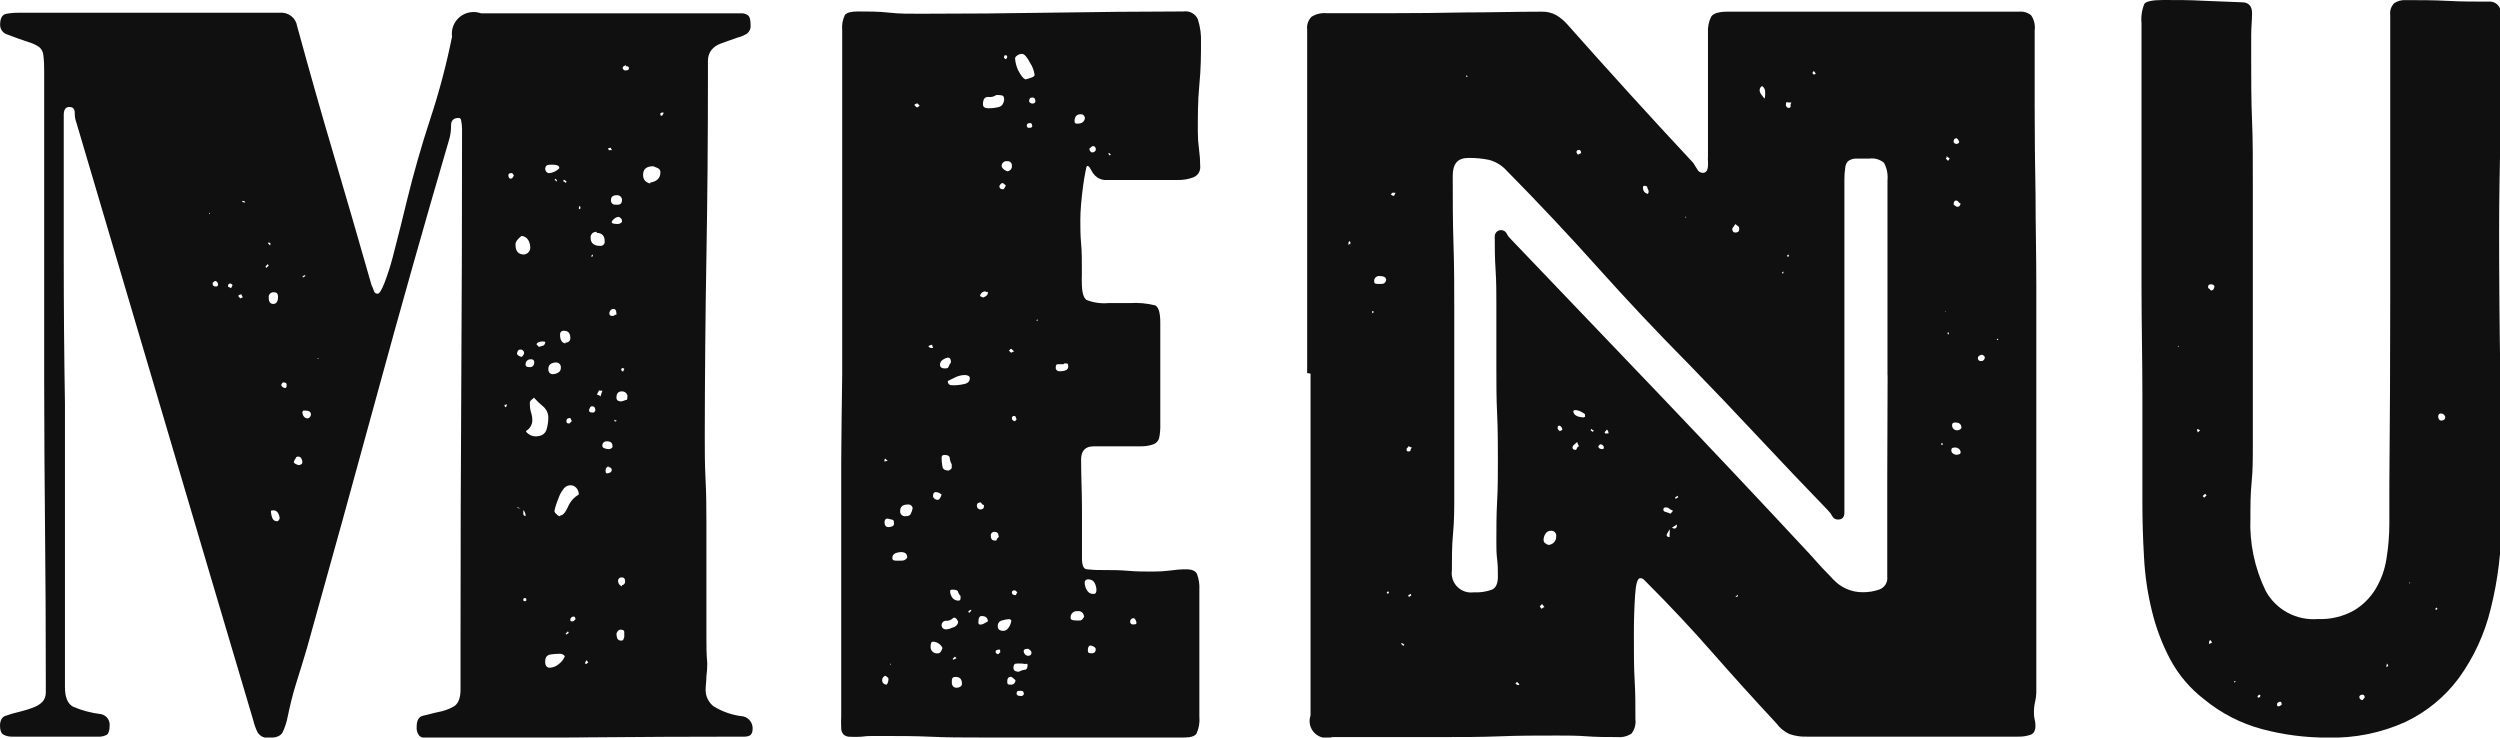 <svg viewBox="0 0 200 59" fill="none" xmlns="http://www.w3.org/2000/svg">
<g clip-path="url(#clip0_15_126)">
<path d="M67.375 30.028C67.375 25.378 67.375 20.763 67.375 16.182C67.375 11.601 67.375 7.012 67.375 2.414C67.335 1.995 67.41 1.574 67.592 1.194C67.74 1.012 68.088 0.917 68.628 0.917C69.498 0.917 70.299 0.917 71.134 1.012C71.97 1.108 72.805 1.099 73.641 1.099C77.192 1.099 80.703 1.07 84.172 1.012C87.642 0.955 91.15 0.923 94.695 0.917C94.926 0.884 95.162 0.927 95.367 1.04C95.571 1.152 95.732 1.328 95.826 1.54C96.021 2.143 96.107 2.777 96.079 3.41C96.079 4.318 96.079 5.443 95.949 6.775C95.818 8.108 95.826 9.372 95.826 10.575C95.828 11.032 95.86 11.489 95.922 11.942C95.985 12.398 96.017 12.857 96.018 13.318C96.032 13.5 95.987 13.682 95.89 13.838C95.793 13.993 95.649 14.114 95.479 14.183C95.071 14.338 94.635 14.412 94.199 14.399C93.23 14.399 92.29 14.399 91.379 14.399C90.457 14.399 89.517 14.399 88.559 14.399C88.293 14.419 88.027 14.353 87.802 14.209C87.656 14.108 87.53 13.982 87.428 13.837C87.349 13.717 87.276 13.592 87.21 13.465C87.149 13.344 87.071 13.274 86.993 13.274C86.914 13.274 86.896 13.43 86.835 13.742C86.775 14.053 86.705 14.443 86.644 14.901C86.583 15.36 86.531 15.836 86.488 16.329C86.444 16.822 86.427 17.246 86.427 17.575C86.427 18.198 86.427 18.83 86.488 19.479C86.549 20.128 86.548 20.751 86.548 21.374C86.548 21.625 86.548 21.859 86.548 22.066C86.537 22.251 86.537 22.436 86.548 22.62C86.548 23.373 86.679 23.832 86.923 23.996C87.476 24.213 88.072 24.299 88.664 24.247H90.378C91.062 24.202 91.749 24.263 92.415 24.429C92.684 24.558 92.823 25.017 92.823 25.805C92.823 26.298 92.823 26.843 92.823 27.423C92.823 28.003 92.823 28.565 92.823 29.102C92.823 29.967 92.823 30.746 92.823 31.534C92.823 32.321 92.823 33.134 92.823 33.965C92.835 34.331 92.803 34.697 92.728 35.056C92.696 35.169 92.636 35.273 92.554 35.359C92.472 35.445 92.371 35.51 92.258 35.549C91.914 35.667 91.551 35.72 91.187 35.705H89.377C89.034 35.705 88.721 35.705 88.437 35.705C88.141 35.705 87.828 35.705 87.498 35.705C86.827 35.705 86.488 36.059 86.488 36.769C86.488 38.093 86.558 39.417 86.558 40.723V44.678C86.558 45.215 86.688 45.544 86.958 45.544C87.385 45.593 87.815 45.614 88.246 45.604C88.916 45.604 89.586 45.604 90.247 45.664C90.909 45.725 91.588 45.725 92.258 45.725C92.718 45.727 93.177 45.698 93.633 45.639C94.048 45.576 94.467 45.544 94.886 45.544C95.348 45.544 95.644 45.665 95.757 45.916C95.907 46.313 95.973 46.737 95.949 47.162V57.321C95.994 57.789 95.915 58.26 95.722 58.688C95.582 58.896 95.252 59 94.756 59C91.994 59 89.246 59 86.513 59H78.332C77.044 59 75.721 59 74.486 58.939C73.25 58.879 71.926 58.879 70.629 58.879H69.759C69.468 58.877 69.177 58.898 68.888 58.939C68.576 58.957 68.262 58.957 67.949 58.939C67.776 58.936 67.609 58.872 67.479 58.758C67.36 58.617 67.295 58.439 67.297 58.256C67.28 57.936 67.28 57.615 67.297 57.295V36.95C67.314 34.649 67.34 32.355 67.375 30.028ZM71.074 54.258L71.013 54.197C70.926 54.111 70.865 54.067 70.821 54.067C70.778 54.067 70.577 54.171 70.577 54.379C70.569 54.43 70.572 54.483 70.588 54.532C70.603 54.582 70.63 54.627 70.667 54.664C70.703 54.701 70.748 54.729 70.798 54.746C70.847 54.762 70.9 54.767 70.951 54.76C71.047 54.614 71.09 54.44 71.074 54.267V54.258ZM71.013 36.873L70.821 36.691C70.821 36.691 70.76 36.691 70.76 36.812V36.933C70.837 36.89 70.925 36.872 71.013 36.881V36.873ZM71.013 41.485C70.847 41.485 70.76 41.589 70.76 41.797C70.76 42.004 70.865 42.169 71.074 42.169C71.283 42.169 71.517 42.091 71.517 41.918C71.517 41.745 71.517 41.598 71.387 41.58L71.013 41.485ZM71.204 53.202L71.265 53.133L71.204 53.072V53.202ZM72.579 44.6C72.579 44.306 72.414 44.167 72.074 44.167C71.925 44.171 71.778 44.2 71.639 44.254C71.558 44.286 71.491 44.342 71.445 44.416C71.4 44.489 71.379 44.575 71.387 44.661C71.387 44.791 71.482 44.851 71.674 44.851H72.074C72.173 44.864 72.274 44.848 72.363 44.805C72.453 44.762 72.528 44.694 72.579 44.609V44.6ZM73.014 40.671C73.011 40.626 72.998 40.582 72.978 40.542C72.957 40.502 72.928 40.466 72.894 40.437C72.859 40.408 72.818 40.386 72.775 40.373C72.731 40.359 72.686 40.355 72.64 40.36C72.222 40.36 72.014 40.533 72.014 40.862C72.005 40.922 72.01 40.983 72.029 41.04C72.048 41.097 72.081 41.149 72.124 41.192C72.168 41.234 72.22 41.265 72.278 41.283C72.336 41.301 72.398 41.305 72.457 41.295C72.666 41.295 72.797 41.234 72.858 41.113C72.935 40.966 72.987 40.809 73.014 40.646V40.671ZM73.58 8.463L73.398 8.273C73.349 8.275 73.301 8.289 73.257 8.311C73.214 8.333 73.176 8.365 73.145 8.403L73.328 8.584C73.415 8.584 73.467 8.584 73.484 8.524C73.495 8.508 73.509 8.495 73.526 8.486C73.543 8.477 73.561 8.472 73.58 8.472V8.463ZM74.52 27.838C74.607 27.838 74.65 27.838 74.65 27.778C74.613 27.747 74.588 27.704 74.581 27.657V27.587H74.52C74.422 27.596 74.332 27.643 74.268 27.717C74.333 27.79 74.423 27.836 74.52 27.847V27.838ZM75.391 51.826C75.323 51.684 75.217 51.563 75.085 51.476C74.953 51.389 74.8 51.34 74.642 51.333C74.511 51.333 74.451 51.454 74.451 51.705C74.441 51.781 74.448 51.858 74.473 51.931C74.498 52.004 74.54 52.07 74.594 52.125C74.649 52.179 74.715 52.22 74.788 52.245C74.861 52.27 74.939 52.277 75.016 52.267C75.19 52.276 75.312 52.129 75.399 51.835L75.391 51.826ZM74.886 39.365C74.721 39.365 74.642 39.469 74.642 39.676C74.642 39.72 74.653 39.763 74.674 39.801C74.696 39.839 74.726 39.87 74.763 39.893C74.833 39.954 74.923 39.988 75.016 39.988C75.138 39.988 75.243 39.841 75.329 39.556L75.112 39.425C75.044 39.392 74.97 39.374 74.894 39.373L74.886 39.365ZM76.078 28.981C76.078 28.73 76 28.608 75.826 28.608C75.691 28.63 75.562 28.684 75.451 28.764C75.377 28.802 75.314 28.859 75.27 28.929C75.226 28.999 75.201 29.079 75.199 29.162C75.199 29.379 75.33 29.474 75.582 29.474C75.834 29.474 75.852 29.422 75.896 29.318C75.945 29.196 76.009 29.079 76.087 28.972L76.078 28.981ZM76.139 37.141C76.053 36.998 76 36.839 75.982 36.674C75.982 36.483 75.826 36.397 75.582 36.397C75.338 36.397 75.329 36.518 75.329 36.639C75.329 36.86 75.35 37.08 75.391 37.297C75.391 37.522 75.6 37.643 75.896 37.643C76.061 37.556 76.139 37.487 76.139 37.418V37.141ZM76.644 49.723C76.556 49.516 76.453 49.412 76.331 49.412C76.307 49.413 76.283 49.421 76.262 49.433C76.241 49.445 76.222 49.461 76.208 49.481C76.071 49.605 75.889 49.671 75.704 49.663C75.612 49.655 75.523 49.684 75.453 49.742C75.383 49.801 75.338 49.884 75.329 49.974C75.322 50.025 75.327 50.076 75.343 50.125C75.359 50.173 75.387 50.217 75.423 50.253C75.459 50.289 75.504 50.317 75.552 50.333C75.601 50.349 75.653 50.353 75.704 50.346C75.856 50.341 76.006 50.3 76.139 50.225C76.452 50.164 76.653 49.965 76.653 49.715L76.644 49.723ZM75.391 39.512L75.451 39.382C75.419 39.415 75.401 39.458 75.399 39.504L75.391 39.512ZM75.826 30.478C75.82 30.519 75.822 30.561 75.834 30.602C75.845 30.642 75.865 30.679 75.892 30.711C75.919 30.743 75.954 30.769 75.992 30.787C76.03 30.805 76.071 30.814 76.113 30.815C76.249 30.824 76.386 30.824 76.522 30.815C76.733 30.801 76.943 30.769 77.148 30.72C77.436 30.659 77.584 30.504 77.584 30.253C77.584 30.213 77.573 30.173 77.551 30.14C77.53 30.106 77.499 30.079 77.462 30.062C77.382 30.027 77.297 30.007 77.21 30.002C76.96 30.002 76.714 30.055 76.487 30.157L75.826 30.478ZM76.836 47.672C76.75 47.583 76.684 47.477 76.644 47.361C76.644 47.231 76.452 47.17 76.208 47.17C75.965 47.17 76.017 47.257 76.017 47.421C76.104 47.794 76.287 48.001 76.583 48.044C76.879 48.087 76.844 47.914 76.844 47.664L76.836 47.672ZM76.139 54.647C76.182 54.898 76.313 55.019 76.522 55.019C76.731 55.019 76.957 54.915 76.957 54.708C76.957 54.336 76.792 54.154 76.452 54.154C76.113 54.154 76.148 54.353 76.148 54.638L76.139 54.647ZM76.391 52.527L76.208 52.718L76.27 52.778L76.522 52.657L76.391 52.527ZM77.645 48.789C77.645 48.789 77.54 48.832 77.462 48.919L77.523 49.04L77.706 48.858C77.706 48.858 77.697 48.78 77.653 48.78L77.645 48.789ZM78.463 40.196C78.254 40.196 78.15 40.273 78.15 40.447C78.144 40.521 78.168 40.594 78.214 40.652C78.261 40.709 78.328 40.747 78.402 40.758C78.611 40.758 78.715 40.672 78.715 40.507C78.715 40.343 78.716 40.421 78.62 40.377C78.555 40.328 78.504 40.262 78.472 40.187L78.463 40.196ZM79.029 49.715C79.029 49.429 78.854 49.282 78.524 49.282C78.358 49.282 78.271 49.446 78.271 49.784C78.271 49.905 78.315 49.965 78.402 49.965C78.522 49.969 78.641 49.936 78.741 49.87L79.029 49.715ZM78.837 23.304C78.732 23.305 78.631 23.343 78.551 23.411C78.471 23.479 78.419 23.573 78.402 23.676C78.416 23.695 78.434 23.71 78.456 23.721C78.477 23.731 78.5 23.737 78.524 23.736C78.555 23.772 78.598 23.793 78.645 23.797C78.898 23.719 79.029 23.59 79.029 23.425C79.029 23.261 79.028 23.364 78.959 23.364C78.889 23.364 78.846 23.338 78.846 23.338L78.837 23.304ZM79.708 7.598C79.614 7.666 79.506 7.715 79.392 7.742C79.279 7.769 79.162 7.773 79.046 7.754C78.777 7.754 78.637 7.935 78.637 8.351C78.637 8.558 78.784 8.662 79.08 8.662C79.353 8.663 79.626 8.631 79.89 8.567C80.146 8.504 80.293 8.305 80.334 7.97C80.334 7.762 80.273 7.65 80.143 7.632C80.005 7.607 79.865 7.596 79.725 7.598H79.708ZM79.89 42.93C79.89 42.679 79.786 42.55 79.577 42.55C79.534 42.544 79.491 42.548 79.45 42.561C79.409 42.575 79.373 42.598 79.343 42.628C79.313 42.658 79.29 42.695 79.276 42.735C79.262 42.776 79.258 42.819 79.264 42.861C79.264 43.112 79.368 43.242 79.577 43.242C79.786 43.242 79.716 43.242 79.733 43.147C79.785 43.062 79.853 42.988 79.934 42.93H79.89ZM80.02 52.207C80.02 52.042 80.021 51.965 79.96 51.965C79.751 51.965 79.647 52.025 79.647 52.146C79.647 52.233 79.707 52.293 79.829 52.336C79.849 52.337 79.869 52.331 79.886 52.32C79.903 52.31 79.917 52.294 79.925 52.276C79.933 52.253 79.949 52.234 79.969 52.221C79.99 52.208 80.014 52.203 80.038 52.207H80.02ZM80.891 49.654C80.891 49.576 80.821 49.533 80.7 49.533C80.528 49.545 80.359 49.577 80.195 49.628C80.085 49.645 79.985 49.703 79.916 49.789C79.847 49.876 79.813 49.985 79.821 50.095C79.821 50.338 79.969 50.468 80.264 50.468C80.56 50.468 80.804 50.165 80.917 49.654H80.891ZM80.447 14.823C80.325 14.702 80.238 14.642 80.195 14.642C80.151 14.642 79.951 14.746 79.951 14.953C79.963 15.007 79.995 15.055 80.039 15.088C80.084 15.122 80.139 15.138 80.195 15.135C80.226 15.146 80.26 15.146 80.291 15.135C80.367 15.04 80.428 14.936 80.474 14.823H80.447ZM80.578 13.707C80.632 13.703 80.684 13.688 80.732 13.663C80.78 13.639 80.823 13.605 80.858 13.564C80.892 13.523 80.919 13.475 80.935 13.424C80.951 13.373 80.957 13.319 80.952 13.266C80.957 13.215 80.952 13.165 80.935 13.117C80.918 13.07 80.89 13.026 80.854 12.991C80.818 12.955 80.776 12.928 80.728 12.911C80.68 12.894 80.629 12.888 80.578 12.894C80.518 12.885 80.456 12.89 80.398 12.909C80.34 12.928 80.288 12.961 80.245 13.004C80.202 13.046 80.169 13.099 80.15 13.156C80.13 13.214 80.126 13.275 80.134 13.335C80.204 13.499 80.351 13.621 80.603 13.707H80.578ZM80.386 4.733C80.412 4.736 80.438 4.733 80.463 4.724C80.487 4.716 80.51 4.702 80.528 4.683C80.546 4.665 80.56 4.643 80.569 4.619C80.577 4.595 80.581 4.568 80.578 4.543C80.57 4.495 80.546 4.453 80.508 4.422C80.386 4.422 80.326 4.422 80.326 4.543C80.314 4.574 80.314 4.608 80.326 4.638C80.348 4.644 80.367 4.657 80.383 4.673C80.398 4.69 80.408 4.711 80.412 4.733H80.386ZM81.204 54.387C81.03 54.223 80.926 54.145 80.891 54.145C80.682 54.145 80.578 54.266 80.578 54.517C80.578 54.768 80.656 54.768 80.821 54.768C80.875 54.78 80.931 54.779 80.984 54.764C81.038 54.75 81.087 54.723 81.127 54.685C81.167 54.648 81.198 54.601 81.216 54.549C81.234 54.497 81.239 54.442 81.231 54.387H81.204ZM81.135 28.098C81.075 28.068 81.022 28.027 80.978 27.977C80.973 27.958 80.962 27.941 80.946 27.928C80.93 27.916 80.911 27.909 80.891 27.907C80.87 27.908 80.849 27.915 80.832 27.927C80.815 27.94 80.803 27.957 80.796 27.977C80.786 27.994 80.772 28.008 80.755 28.019C80.738 28.029 80.719 28.036 80.7 28.038L80.891 28.219L81.135 28.098ZM81.326 33.515C81.307 33.501 81.292 33.483 81.281 33.462C81.27 33.441 81.265 33.418 81.266 33.394C81.266 33.351 81.265 33.307 81.135 33.273C81.11 33.27 81.085 33.273 81.062 33.281C81.038 33.289 81.017 33.303 81 33.32C80.982 33.338 80.969 33.358 80.96 33.382C80.952 33.405 80.949 33.43 80.952 33.455C80.952 33.584 81.03 33.662 81.204 33.706C81.231 33.662 81.265 33.601 81.352 33.515H81.326ZM81.387 47.361C81.368 47.359 81.349 47.353 81.332 47.342C81.315 47.332 81.301 47.317 81.291 47.3C81.291 47.257 81.222 47.231 81.135 47.231C81.109 47.228 81.083 47.231 81.059 47.239C81.035 47.248 81.013 47.262 80.995 47.281C80.978 47.299 80.965 47.321 80.957 47.346C80.95 47.37 80.948 47.396 80.952 47.421C80.952 47.543 81.057 47.612 81.266 47.612L81.387 47.361ZM81.761 53.089C81.605 53.076 81.448 53.076 81.291 53.089C81.152 53.089 81.074 53.219 81.074 53.427C81.074 53.635 81.222 53.738 81.518 53.738C81.651 53.657 81.799 53.604 81.953 53.583C82.119 53.583 82.206 53.453 82.206 53.245C82.206 53.038 82.153 53.116 82.049 53.116C81.96 53.123 81.871 53.111 81.787 53.081L81.761 53.089ZM82.014 6.36C82.179 6.317 82.353 6.265 82.519 6.205C82.684 6.144 82.771 6.075 82.771 5.988C82.716 5.633 82.586 5.293 82.388 4.993C82.145 4.534 81.935 4.309 81.761 4.309C81.627 4.311 81.497 4.353 81.387 4.43C81.265 4.517 81.204 4.595 81.204 4.681C81.231 5.005 81.314 5.321 81.448 5.616C81.675 6.031 81.831 6.274 82.04 6.352L82.014 6.36ZM81.892 55.461C81.897 55.435 81.895 55.408 81.887 55.383C81.879 55.357 81.865 55.334 81.846 55.316C81.827 55.297 81.804 55.283 81.779 55.275C81.754 55.267 81.727 55.266 81.701 55.27C81.629 55.262 81.556 55.262 81.483 55.27C81.379 55.27 81.326 55.365 81.326 55.486C81.326 55.608 81.431 55.677 81.64 55.677C81.673 55.685 81.709 55.685 81.743 55.677C81.776 55.67 81.807 55.654 81.834 55.633C81.861 55.611 81.884 55.583 81.898 55.552C81.912 55.521 81.919 55.486 81.918 55.452L81.892 55.461ZM82.206 51.904C81.997 51.904 81.892 51.973 81.892 52.094C81.897 52.181 81.93 52.265 81.986 52.332C82.043 52.399 82.12 52.446 82.206 52.467C82.415 52.467 82.519 52.389 82.519 52.216C82.516 52.172 82.503 52.129 82.48 52.091C82.457 52.053 82.426 52.022 82.388 51.999C82.346 51.952 82.292 51.916 82.231 51.895L82.206 51.904ZM82.388 9.848C82.223 9.848 82.144 9.917 82.144 10.038C82.14 10.063 82.142 10.089 82.15 10.114C82.157 10.138 82.17 10.16 82.188 10.179C82.206 10.197 82.227 10.211 82.252 10.22C82.276 10.229 82.302 10.232 82.327 10.228C82.493 10.228 82.58 10.185 82.58 10.099C82.58 10.012 82.544 9.839 82.414 9.839L82.388 9.848ZM82.519 8.29C82.727 8.29 82.832 8.229 82.832 8.108C82.832 7.9 82.745 7.797 82.58 7.797C82.414 7.797 82.327 7.9 82.327 8.108C82.353 8.177 82.414 8.247 82.545 8.281L82.519 8.29ZM83.015 25.675V25.554L82.893 25.614L83.015 25.675ZM85.025 29.137H84.616C84.512 29.137 84.46 29.223 84.46 29.388C84.454 29.43 84.458 29.473 84.472 29.513C84.485 29.553 84.508 29.59 84.539 29.62C84.569 29.651 84.606 29.673 84.647 29.687C84.687 29.7 84.73 29.705 84.773 29.699C85.234 29.699 85.46 29.578 85.46 29.327C85.46 29.076 85.399 29.076 85.278 29.076C85.156 29.076 85.138 29.076 85.121 29.076C85.108 29.109 85.083 29.137 85.051 29.154L85.025 29.137ZM86.714 49.265C86.707 49.208 86.688 49.153 86.659 49.103C86.63 49.053 86.591 49.01 86.545 48.975C86.499 48.941 86.445 48.915 86.389 48.901C86.333 48.887 86.275 48.884 86.218 48.892C86.141 48.88 86.062 48.887 85.988 48.911C85.914 48.935 85.847 48.977 85.792 49.031C85.737 49.086 85.695 49.153 85.671 49.227C85.647 49.3 85.641 49.379 85.652 49.455C85.652 49.576 85.8 49.637 86.088 49.637C86.203 49.646 86.319 49.646 86.435 49.637C86.566 49.602 86.662 49.49 86.74 49.299L86.714 49.265ZM86.775 9.389C86.766 9.315 86.728 9.247 86.67 9.2C86.611 9.153 86.536 9.131 86.462 9.138C86.131 9.138 85.965 9.329 85.965 9.701C85.961 9.726 85.963 9.751 85.97 9.776C85.978 9.8 85.991 9.822 86.008 9.841C86.026 9.859 86.048 9.874 86.072 9.882C86.096 9.891 86.122 9.894 86.148 9.891C86.557 9.908 86.766 9.735 86.801 9.406L86.775 9.389ZM87.088 46.34C86.879 46.34 86.775 46.461 86.775 46.582C86.773 46.815 86.839 47.044 86.966 47.24C87.018 47.327 87.092 47.398 87.18 47.447C87.269 47.495 87.37 47.52 87.471 47.517C87.637 47.517 87.715 47.421 87.715 47.205C87.715 46.999 87.66 46.796 87.558 46.617C87.515 46.537 87.451 46.471 87.373 46.425C87.294 46.379 87.205 46.356 87.114 46.357L87.088 46.34ZM87.28 51.636C87.115 51.636 87.028 51.757 87.028 52.008C87.028 52.259 87.132 52.259 87.34 52.259C87.383 52.264 87.426 52.261 87.467 52.247C87.508 52.233 87.545 52.21 87.575 52.18C87.605 52.15 87.628 52.113 87.642 52.073C87.656 52.032 87.66 51.989 87.654 51.947C87.68 51.835 87.558 51.731 87.305 51.653L87.28 51.636ZM87.654 11.942C87.66 11.908 87.658 11.872 87.647 11.839C87.637 11.806 87.618 11.775 87.594 11.751C87.569 11.726 87.539 11.708 87.505 11.698C87.472 11.687 87.436 11.685 87.401 11.691C87.401 11.691 87.279 11.76 87.158 11.881C87.149 11.946 87.163 12.012 87.196 12.068C87.229 12.125 87.279 12.168 87.34 12.193C87.416 12.203 87.493 12.185 87.556 12.142C87.619 12.098 87.664 12.033 87.68 11.959L87.654 11.942ZM88.785 12.444L88.847 12.383C88.847 12.296 88.785 12.253 88.654 12.253L88.724 12.383L88.785 12.444ZM90.665 49.948C90.831 49.948 90.918 49.948 90.918 49.827C90.913 49.755 90.893 49.685 90.86 49.622C90.827 49.558 90.782 49.501 90.727 49.455C90.684 49.449 90.641 49.453 90.6 49.467C90.559 49.481 90.522 49.504 90.492 49.534C90.462 49.564 90.439 49.601 90.425 49.641C90.411 49.681 90.407 49.724 90.413 49.767C90.439 49.905 90.526 49.965 90.692 49.965L90.665 49.948Z" fill="#111011"/>
<path d="M5.196 32.269V54.95C5.196 55.815 5.422 56.309 5.857 56.542C6.568 56.844 7.319 57.042 8.086 57.13C8.284 57.173 8.461 57.282 8.587 57.44C8.712 57.598 8.778 57.795 8.774 57.996C8.774 58.411 8.695 58.671 8.556 58.775C8.336 58.896 8.084 58.95 7.833 58.931H0.94C0.71 58.935 0.483 58.882 0.279 58.775C0.096 58.671 0 58.429 0 58.057C0 57.685 0.131 57.382 0.409 57.278C0.787 57.142 1.174 57.029 1.567 56.94C1.973 56.844 2.372 56.717 2.759 56.56C3.006 56.464 3.229 56.317 3.412 56.127C3.571 55.934 3.66 55.693 3.664 55.443C3.664 55.149 3.664 54.76 3.664 54.258C3.664 50.271 3.644 46.305 3.603 42.359C3.563 38.413 3.539 34.447 3.534 30.46C3.534 28.73 3.534 26.999 3.534 25.32C3.534 23.641 3.534 21.919 3.534 20.18C3.534 18.596 3.534 16.995 3.534 15.377C3.534 13.759 3.534 12.141 3.534 10.523C3.534 9.726 3.534 8.939 3.534 8.152C3.534 7.364 3.534 6.551 3.534 5.72C3.542 5.272 3.519 4.823 3.464 4.378C3.438 4.134 3.316 3.91 3.125 3.756C2.857 3.579 2.563 3.445 2.254 3.358C1.854 3.231 1.274 3.023 0.514 2.734C0.363 2.675 0.233 2.57 0.143 2.436C0.053 2.301 0.006 2.143 0.009 1.981C0.009 1.488 0.157 1.202 0.452 1.116C0.782 1.05 1.118 1.018 1.454 1.021C3.838 1.021 6.171 1.021 8.468 1.021C10.766 1.021 13.09 1.021 15.431 1.021C16.606 1.021 17.773 1.021 18.913 1.021C20.053 1.021 21.245 1.021 22.394 1.021C22.717 0.991 23.039 1.084 23.294 1.282C23.55 1.48 23.72 1.767 23.769 2.085C24.735 5.616 25.711 9.077 26.721 12.47C27.73 15.862 28.722 19.323 29.723 22.811C29.8 22.96 29.865 23.117 29.915 23.278C29.931 23.346 29.972 23.405 30.029 23.445C30.087 23.485 30.158 23.503 30.227 23.494C30.349 23.494 30.532 23.209 30.759 22.629C31.016 21.955 31.237 21.267 31.42 20.569C31.629 19.782 31.838 18.96 32.047 18.112L32.543 16.087C33.094 13.837 33.721 11.645 34.423 9.51C35.134 7.354 35.716 5.158 36.163 2.933C36.122 2.638 36.157 2.337 36.267 2.059C36.377 1.781 36.557 1.536 36.79 1.348C37.023 1.16 37.301 1.035 37.597 0.985C37.892 0.936 38.197 0.963 38.479 1.064C41.995 1.064 45.477 1.064 48.923 1.064C52.405 1.064 55.825 1.064 59.298 1.064C59.487 1.057 59.674 1.112 59.829 1.22C59.977 1.324 60.047 1.583 60.047 1.999C60.062 2.127 60.044 2.257 59.996 2.376C59.947 2.496 59.869 2.601 59.768 2.682C59.546 2.825 59.302 2.93 59.045 2.994C58.419 3.21 57.949 3.375 57.635 3.496C57.354 3.596 57.104 3.769 56.913 3.998C56.728 4.248 56.63 4.552 56.635 4.863C56.635 5.218 56.635 5.728 56.635 6.325C56.635 11.143 56.594 15.908 56.512 20.621C56.431 25.334 56.388 30.082 56.382 34.865C56.382 36.024 56.382 37.175 56.443 38.326C56.504 39.477 56.512 40.628 56.512 41.788C56.512 42.947 56.512 44.098 56.512 45.249C56.512 46.4 56.512 47.569 56.512 48.771V50.926C56.512 51.653 56.513 52.362 56.582 53.072C56.58 53.425 56.556 53.778 56.512 54.128C56.512 54.509 56.451 54.838 56.451 55.132C56.44 55.393 56.491 55.653 56.6 55.89C56.709 56.128 56.873 56.336 57.078 56.499C57.801 56.946 58.617 57.224 59.464 57.312C59.685 57.366 59.88 57.495 60.017 57.676C60.153 57.858 60.222 58.081 60.212 58.308C60.212 58.602 60.098 58.775 59.994 58.835C59.848 58.907 59.686 58.939 59.524 58.931C55.306 58.931 51.075 58.951 46.834 58.991C42.592 59.032 38.343 59.052 34.084 59.052C33.89 59.057 33.702 58.992 33.552 58.87C33.466 58.766 33.403 58.645 33.365 58.516C33.328 58.386 33.318 58.251 33.335 58.117C33.335 57.624 33.509 57.321 33.866 57.252C34.223 57.182 34.614 57.053 35.049 56.966C35.48 56.891 35.895 56.745 36.277 56.533C36.651 56.326 36.843 55.867 36.843 55.166C36.843 54.465 36.843 53.73 36.843 52.985C36.843 52.241 36.843 51.506 36.843 50.805C36.843 43.998 36.862 37.236 36.903 30.521C36.944 23.806 36.964 17.067 36.964 10.306C36.962 10.106 36.941 9.906 36.903 9.709C36.903 9.527 36.799 9.432 36.712 9.432C36.294 9.432 36.085 9.631 36.085 10.021C36.09 10.368 36.049 10.714 35.964 11.05C33.956 17.904 32.032 24.706 30.193 31.455C28.353 38.205 26.474 45.007 24.553 51.861C24.266 52.821 23.979 53.765 23.683 54.699C23.387 55.634 23.169 56.594 22.96 57.589C22.878 57.922 22.765 58.247 22.621 58.559C22.476 58.87 22.11 59.026 21.524 59.026C21.346 59.049 21.165 59.02 21.003 58.944C20.841 58.867 20.704 58.745 20.61 58.593C20.461 58.296 20.348 57.982 20.271 57.659C17.886 49.634 15.524 41.658 13.186 33.731C10.847 25.805 8.489 17.829 6.11 9.804C6.015 9.556 5.972 9.291 5.98 9.025C5.98 8.714 5.832 8.558 5.545 8.558C5.257 8.558 5.1 8.766 5.1 9.181C5.1 13.087 5.1 16.949 5.1 20.768C5.1 24.587 5.132 28.421 5.196 32.269ZM16.798 17.073L16.728 17.004V17.134L16.798 17.073ZM17.172 22.49C17.085 22.577 17.033 22.612 17.016 22.612C16.998 22.612 17.016 22.655 17.016 22.741C17.016 22.828 17.103 22.923 17.268 22.923C17.293 22.926 17.318 22.923 17.341 22.915C17.365 22.907 17.386 22.893 17.403 22.876C17.421 22.858 17.434 22.837 17.442 22.814C17.451 22.791 17.454 22.766 17.451 22.741C17.416 22.577 17.337 22.473 17.172 22.473V22.49ZM18.608 22.802C18.564 22.741 18.499 22.698 18.426 22.681C18.295 22.681 18.235 22.759 18.235 22.923L18.487 23.053L18.608 22.802ZM19.427 23.797L19.305 23.546C19.256 23.549 19.208 23.562 19.164 23.584C19.121 23.607 19.083 23.638 19.052 23.676C19.174 23.797 19.218 23.858 19.174 23.858C19.206 23.868 19.239 23.868 19.27 23.858C19.27 23.858 19.34 23.797 19.427 23.797ZM19.618 16.199C19.618 16.113 19.531 16.07 19.366 16.07C19.366 16.156 19.444 16.199 19.618 16.199ZM21.498 21.244C21.461 21.214 21.436 21.171 21.429 21.123L21.246 21.305C21.247 21.329 21.252 21.354 21.263 21.376C21.273 21.398 21.288 21.418 21.306 21.434L21.498 21.244ZM21.681 19.514C21.594 19.436 21.533 19.392 21.498 19.392L21.429 19.453L21.62 19.643C21.62 19.54 21.62 19.496 21.681 19.496V19.514ZM22.246 23.754C22.246 23.503 22.142 23.382 21.933 23.382C21.874 23.373 21.814 23.378 21.757 23.397C21.7 23.415 21.649 23.447 21.606 23.489C21.564 23.531 21.532 23.582 21.513 23.639C21.494 23.695 21.489 23.755 21.498 23.814C21.498 24.152 21.62 24.316 21.872 24.316C22.125 24.316 22.246 24.074 22.246 23.736V23.754ZM22.369 41.39C22.29 41.009 22.125 40.827 21.872 40.827C21.62 40.827 21.681 40.888 21.681 41.009C21.694 41.148 21.726 41.285 21.776 41.416C21.8 41.503 21.855 41.58 21.929 41.632C22.004 41.684 22.095 41.709 22.186 41.702C22.25 41.676 22.303 41.63 22.336 41.57C22.37 41.51 22.381 41.44 22.369 41.372V41.39ZM22.621 30.607C22.534 30.694 22.499 30.755 22.499 30.798C22.499 30.841 22.604 31.04 22.812 31.04C22.891 31.04 22.934 30.962 22.934 30.798C22.934 30.634 22.83 30.59 22.621 30.59V30.607ZM23.813 37.21C24.065 37.21 24.188 37.132 24.188 36.959C24.188 36.786 24.083 36.527 23.874 36.527C23.665 36.527 23.709 36.587 23.622 36.717C23.566 36.789 23.525 36.872 23.5 36.959C23.5 37.029 23.604 37.115 23.813 37.184V37.21ZM24.44 22.075L24.379 22.006C24.379 22.006 24.275 22.049 24.188 22.136L24.248 22.196L24.44 22.075ZM24.188 32.979C24.228 33.307 24.376 33.472 24.631 33.472C24.699 33.451 24.759 33.41 24.802 33.354C24.846 33.298 24.871 33.231 24.875 33.16C24.875 32.953 24.727 32.849 24.44 32.849C24.425 32.841 24.408 32.837 24.392 32.837C24.375 32.837 24.359 32.841 24.344 32.849C24.313 32.86 24.279 32.86 24.248 32.849L24.188 32.979ZM25.38 28.652L25.44 28.712L25.502 28.652H25.38ZM40.542 32.33L40.419 32.39H40.359V32.45L40.419 32.572C40.498 32.58 40.542 32.502 40.542 32.338V32.33ZM41.107 14.01C41.02 13.924 40.985 13.871 40.985 13.854C40.985 13.837 40.985 13.854 40.855 13.854C40.724 13.854 40.672 13.915 40.672 14.044C40.672 14.174 40.733 14.295 40.855 14.295C40.976 14.295 41.063 14.183 41.107 14.019V14.01ZM41.734 18.865C41.403 19.116 41.238 19.349 41.238 19.557C41.238 20.093 41.464 20.362 41.925 20.362C42.064 20.347 42.191 20.28 42.283 20.176C42.375 20.072 42.425 19.938 42.422 19.799C42.42 19.593 42.366 19.39 42.264 19.211C42.209 19.117 42.132 19.037 42.04 18.979C41.948 18.92 41.843 18.884 41.734 18.873V18.865ZM41.925 28.28C41.931 28.237 41.927 28.195 41.913 28.154C41.9 28.114 41.877 28.077 41.846 28.047C41.816 28.017 41.779 27.994 41.738 27.98C41.698 27.966 41.654 27.962 41.612 27.968C41.571 27.965 41.531 27.976 41.496 27.997C41.462 28.019 41.435 28.052 41.42 28.09C41.386 28.148 41.365 28.212 41.359 28.28C41.359 28.358 41.438 28.444 41.612 28.522C41.786 28.6 41.838 28.453 41.925 28.288V28.28ZM41.359 40.55C41.359 40.637 41.464 40.671 41.673 40.671C41.562 40.653 41.456 40.615 41.359 40.559V40.55ZM41.864 41.113C41.864 41.199 41.925 41.26 42.047 41.295C42.052 41.204 42.038 41.114 42.007 41.029C41.976 40.944 41.927 40.867 41.864 40.801V41.113ZM42.108 48.036C42.108 47.915 42.108 47.845 41.987 47.845C41.865 47.845 41.864 47.915 41.864 48.036C41.878 48.055 41.897 48.07 41.918 48.081C41.939 48.092 41.963 48.096 41.987 48.096C42.03 48.096 42.047 48.096 42.047 48.096C42.047 48.096 42.073 48.036 42.108 48.036ZM42.735 28.998C42.741 28.964 42.738 28.928 42.728 28.895C42.717 28.862 42.699 28.832 42.674 28.807C42.649 28.782 42.619 28.764 42.586 28.754C42.552 28.743 42.517 28.741 42.482 28.747C42.422 28.74 42.362 28.746 42.305 28.766C42.249 28.786 42.197 28.818 42.155 28.861C42.113 28.904 42.082 28.955 42.063 29.012C42.044 29.069 42.038 29.129 42.047 29.188C42.047 29.309 42.152 29.37 42.361 29.37C42.408 29.377 42.457 29.372 42.502 29.358C42.548 29.344 42.591 29.32 42.627 29.288C42.662 29.256 42.69 29.216 42.709 29.172C42.728 29.128 42.736 29.08 42.735 29.033V28.998ZM42.735 31.802C42.526 31.966 42.413 32.079 42.395 32.148C42.379 32.239 42.379 32.333 42.395 32.425C42.395 32.625 42.428 32.824 42.492 33.013C42.554 33.206 42.586 33.408 42.587 33.61C42.587 33.786 42.54 33.959 42.452 34.111C42.363 34.263 42.235 34.389 42.082 34.476C42.082 34.554 42.169 34.649 42.334 34.752C42.484 34.852 42.659 34.906 42.839 34.908C43.292 34.908 43.579 34.744 43.709 34.406C43.813 34.085 43.866 33.749 43.866 33.411C43.867 33.248 43.833 33.087 43.767 32.938C43.701 32.789 43.605 32.655 43.483 32.546C43.218 32.326 42.968 32.089 42.735 31.836V31.802ZM43.118 27.752L43.422 27.657C43.509 27.657 43.57 27.562 43.613 27.44C43.657 27.319 43.527 27.319 43.362 27.319C43.197 27.319 42.927 27.397 42.927 27.561L43.118 27.752ZM44.746 13.421C44.746 13.257 44.536 13.171 44.118 13.171C43.7 13.171 43.657 13.274 43.613 13.482C43.612 13.562 43.635 13.641 43.681 13.708C43.726 13.775 43.79 13.826 43.866 13.854C44.032 13.848 44.194 13.81 44.345 13.742C44.496 13.674 44.633 13.577 44.746 13.456V13.421ZM45.181 52.484C45.13 52.419 45.062 52.369 44.986 52.337C44.91 52.305 44.828 52.293 44.746 52.302C44.504 52.303 44.262 52.323 44.023 52.362C43.753 52.406 43.613 52.596 43.613 52.925C43.613 53.254 43.745 53.418 43.988 53.418C44.245 53.404 44.489 53.307 44.684 53.141C44.906 52.984 45.078 52.769 45.181 52.519V52.484ZM43.866 29.5C43.866 29.785 43.988 29.933 44.241 29.933C44.385 29.927 44.525 29.885 44.65 29.811C44.719 29.775 44.776 29.72 44.814 29.652C44.853 29.585 44.871 29.508 44.867 29.431C44.876 29.372 44.871 29.312 44.852 29.255C44.833 29.199 44.801 29.147 44.759 29.105C44.717 29.063 44.666 29.031 44.609 29.013C44.552 28.994 44.491 28.989 44.432 28.998C44.058 29.032 43.866 29.197 43.866 29.535V29.5ZM44.362 14.417C44.38 14.414 44.399 14.415 44.416 14.42C44.433 14.426 44.449 14.435 44.462 14.448C44.474 14.461 44.483 14.476 44.489 14.493C44.494 14.511 44.496 14.529 44.493 14.546C44.512 14.53 44.526 14.51 44.536 14.488C44.547 14.465 44.553 14.441 44.553 14.417L44.432 14.295C44.41 14.315 44.391 14.338 44.379 14.366C44.367 14.392 44.361 14.422 44.362 14.451V14.417ZM44.806 41.243C45.015 41.243 45.224 41.018 45.433 40.559C45.604 40.14 45.91 39.79 46.304 39.564C46.31 39.37 46.241 39.181 46.111 39.036C46.051 38.965 45.975 38.908 45.889 38.871C45.803 38.833 45.71 38.816 45.616 38.82C45.501 38.825 45.389 38.858 45.29 38.917C45.192 38.976 45.109 39.059 45.05 39.157C44.885 39.373 44.758 39.616 44.676 39.875C44.538 40.196 44.43 40.529 44.354 40.87C44.359 40.922 44.377 40.972 44.406 41.016C44.434 41.059 44.473 41.096 44.519 41.121C44.551 41.17 44.594 41.211 44.644 41.243C44.693 41.274 44.748 41.294 44.806 41.303V41.243ZM45.241 27.397C45.293 27.406 45.346 27.402 45.396 27.387C45.446 27.371 45.491 27.345 45.528 27.308C45.566 27.272 45.594 27.227 45.611 27.178C45.627 27.129 45.632 27.076 45.624 27.025C45.624 26.653 45.45 26.462 45.12 26.462C45.077 26.457 45.034 26.461 44.993 26.474C44.952 26.488 44.915 26.511 44.885 26.541C44.855 26.571 44.832 26.608 44.819 26.648C44.805 26.689 44.8 26.732 44.806 26.774C44.806 27.224 44.954 27.431 45.241 27.475V27.397ZM45.311 14.503L45.12 14.373C45.101 14.39 45.086 14.41 45.075 14.432C45.065 14.454 45.059 14.479 45.058 14.503C45.132 14.52 45.197 14.563 45.241 14.624C45.267 14.615 45.291 14.6 45.311 14.581V14.503ZM45.493 50.64C45.493 50.616 45.487 50.592 45.477 50.569C45.466 50.547 45.452 50.527 45.433 50.511L45.241 50.701L45.311 50.762L45.493 50.64ZM45.746 33.688L45.624 33.437C45.407 33.437 45.311 33.524 45.311 33.688C45.311 33.852 45.389 33.879 45.555 33.879L45.746 33.688ZM46.06 49.516C46.024 49.484 46.002 49.441 45.998 49.394C45.998 49.351 45.955 49.325 45.868 49.325C45.781 49.325 45.624 49.411 45.624 49.576C45.624 49.74 45.703 49.706 45.868 49.706L46.06 49.516ZM46.312 16.744L46.434 16.684V16.615C46.434 16.615 46.434 16.615 46.434 16.554C46.434 16.494 46.373 16.554 46.373 16.493C46.373 16.433 46.312 16.494 46.312 16.615C46.312 16.736 46.312 16.684 46.312 16.684C46.312 16.684 46.312 16.779 46.312 16.823V16.744ZM46.938 52.821C46.901 52.85 46.87 52.887 46.847 52.928C46.825 52.97 46.812 53.016 46.808 53.063L46.869 53.133L47.061 53.003L46.938 52.821ZM47.626 32.814C47.626 32.615 47.539 32.502 47.374 32.502C47.333 32.501 47.293 32.513 47.26 32.536C47.227 32.56 47.203 32.594 47.191 32.633C47.157 32.688 47.133 32.75 47.121 32.814C47.121 32.944 47.208 33.004 47.374 33.004C47.539 33.004 47.504 33.022 47.626 32.857V32.814ZM47.748 18.553C47.68 18.543 47.611 18.549 47.546 18.57C47.481 18.591 47.423 18.627 47.374 18.675C47.326 18.723 47.289 18.782 47.268 18.846C47.247 18.911 47.242 18.979 47.252 19.046C47.252 19.462 47.539 19.669 48 19.669C48.051 19.676 48.103 19.672 48.152 19.656C48.201 19.64 48.245 19.612 48.281 19.576C48.318 19.54 48.345 19.496 48.361 19.448C48.378 19.399 48.382 19.348 48.375 19.297C48.375 18.873 48.166 18.631 47.731 18.631L47.748 18.553ZM47.374 20.543C47.392 20.529 47.407 20.51 47.417 20.489C47.428 20.468 47.434 20.445 47.435 20.422L47.374 20.353C47.33 20.406 47.307 20.474 47.312 20.543H47.374ZM48.061 31.637L48.192 31.256H48C48 31.256 47.94 31.256 47.94 31.196L47.748 31.568C47.864 31.587 47.972 31.639 48.061 31.715V31.637ZM49.001 35.687C49.001 35.436 48.853 35.306 48.566 35.306C48.514 35.299 48.462 35.303 48.412 35.32C48.363 35.337 48.318 35.365 48.281 35.402C48.245 35.439 48.218 35.484 48.202 35.534C48.187 35.583 48.183 35.636 48.192 35.687C48.192 35.768 48.253 35.828 48.375 35.869C48.475 35.905 48.581 35.925 48.688 35.929C48.75 35.932 48.812 35.919 48.867 35.89C48.922 35.861 48.969 35.818 49.001 35.765V35.687ZM48.688 37.305C48.522 37.349 48.445 37.47 48.445 37.677C48.445 37.885 48.54 37.868 48.627 37.868C48.695 37.858 48.76 37.834 48.819 37.798C48.861 37.775 48.895 37.739 48.916 37.696C48.938 37.653 48.946 37.604 48.94 37.556C48.93 37.5 48.897 37.45 48.85 37.418C48.803 37.385 48.744 37.373 48.688 37.383V37.305ZM48.94 11.942C48.94 11.942 48.88 11.941 48.88 11.881V11.82C48.792 11.824 48.707 11.845 48.627 11.881L48.688 11.942V12.011C48.719 12.022 48.753 12.022 48.784 12.011C48.836 11.997 48.89 12 48.94 12.02V11.942ZM49.315 25.095C49.315 24.844 49.236 24.714 49.071 24.714C49.036 24.712 49.001 24.717 48.968 24.729C48.935 24.741 48.905 24.759 48.88 24.784C48.836 24.823 48.802 24.871 48.779 24.925C48.757 24.979 48.746 25.037 48.749 25.095C48.749 25.216 48.836 25.277 49.001 25.277C49.039 25.281 49.077 25.274 49.111 25.257C49.145 25.24 49.173 25.214 49.193 25.182C49.236 25.199 49.272 25.173 49.315 25.173V25.095ZM49.759 15.931C49.74 15.832 49.682 15.744 49.6 15.686C49.517 15.628 49.415 15.604 49.315 15.62C49.028 15.62 48.88 15.749 48.88 15.991C48.871 16.043 48.874 16.095 48.89 16.145C48.906 16.194 48.932 16.24 48.969 16.277C49.006 16.314 49.05 16.342 49.1 16.359C49.149 16.375 49.202 16.38 49.254 16.372C49.584 16.416 49.759 16.303 49.759 16.009V15.931ZM49.759 17.662C49.759 17.532 49.672 17.428 49.506 17.35C49.366 17.354 49.233 17.41 49.132 17.506C49.002 17.61 48.94 17.705 48.94 17.783C48.94 17.861 49.071 17.913 49.315 17.913C49.396 17.929 49.48 17.923 49.558 17.895C49.636 17.868 49.706 17.82 49.759 17.757V17.662ZM49.193 33.55L49.132 33.671L49.254 33.731C49.273 33.717 49.288 33.7 49.299 33.678C49.309 33.657 49.315 33.634 49.315 33.61C49.293 33.608 49.271 33.609 49.25 33.615C49.23 33.621 49.21 33.632 49.193 33.645V33.55ZM50.194 31.62C50.165 31.528 50.108 31.448 50.029 31.392C49.95 31.335 49.855 31.306 49.759 31.308C49.463 31.308 49.315 31.473 49.315 31.802C49.315 32.009 49.445 32.113 49.697 32.113C49.827 32.089 49.953 32.048 50.072 31.992C50.151 32.044 50.194 31.923 50.194 31.715V31.62ZM49.941 50.865V50.554C49.941 50.433 49.837 50.372 49.628 50.372C49.506 50.372 49.402 50.476 49.315 50.684C49.318 50.81 49.338 50.935 49.375 51.056C49.4 51.118 49.445 51.172 49.504 51.206C49.562 51.241 49.63 51.255 49.697 51.246C49.819 51.246 49.88 51.203 49.88 51.117C49.894 51.062 49.915 51.01 49.941 50.961V50.865ZM49.759 46.816C49.833 46.807 49.902 46.769 49.949 46.711C49.996 46.653 50.018 46.578 50.011 46.504C50.011 46.305 49.924 46.193 49.759 46.193C49.716 46.187 49.673 46.191 49.632 46.205C49.591 46.218 49.554 46.241 49.524 46.271C49.494 46.301 49.471 46.338 49.458 46.379C49.444 46.419 49.439 46.462 49.445 46.504C49.462 46.694 49.567 46.83 49.759 46.911V46.816ZM49.88 29.621C49.898 29.606 49.914 29.588 49.924 29.567C49.935 29.546 49.941 29.523 49.941 29.5L49.82 29.439L49.697 29.5C49.697 29.673 49.758 29.716 49.88 29.716V29.621ZM50.072 5.201C49.907 5.287 49.82 5.348 49.82 5.382C49.814 5.417 49.815 5.452 49.826 5.485C49.836 5.518 49.855 5.549 49.88 5.573C49.905 5.598 49.935 5.616 49.969 5.627C50.002 5.637 50.038 5.639 50.072 5.633C50.238 5.633 50.315 5.573 50.315 5.452C50.315 5.33 50.238 5.296 50.072 5.296V5.201ZM52.013 14.607C52.552 14.521 52.831 14.252 52.831 13.794C52.837 13.725 52.821 13.656 52.787 13.596C52.753 13.536 52.701 13.487 52.639 13.456C52.518 13.397 52.393 13.345 52.265 13.3C51.717 13.3 51.447 13.525 51.447 13.984C51.447 14.373 51.639 14.581 52.013 14.685V14.607ZM53.074 9H53.014C53.014 9 53.014 9 52.953 9L52.831 9.06V9.181C52.831 9.181 52.831 9.251 52.892 9.251C52.953 9.251 53.005 9.251 52.988 9.251C52.97 9.251 52.996 9.181 53.074 9.095V9Z" fill="#111011"/>
<path d="M104.573 29.846C104.573 25.231 104.573 20.65 104.573 16.104C104.573 11.558 104.573 6.98 104.573 2.371C104.549 2.184 104.568 1.994 104.629 1.816C104.689 1.638 104.789 1.476 104.922 1.341C105.285 1.115 105.714 1.014 106.141 1.056C107.011 1.056 107.812 1.056 108.647 1.056C109.483 1.056 110.318 1.056 111.154 1.056C113.196 1.056 115.227 1.036 117.246 0.995C119.274 0.995 121.293 0.934 123.339 0.934C123.743 0.922 124.142 1.018 124.496 1.211C124.822 1.405 125.115 1.647 125.367 1.929C127.026 3.799 128.685 5.648 130.345 7.476C132.004 9.305 133.708 11.154 135.454 13.024L135.768 13.525C135.806 13.611 135.866 13.684 135.943 13.737C136.02 13.791 136.109 13.822 136.203 13.828C136.272 13.835 136.342 13.822 136.404 13.789C136.466 13.757 136.517 13.707 136.551 13.646C136.607 13.53 136.637 13.403 136.638 13.274C136.647 13.148 136.647 13.021 136.638 12.894C136.625 12.77 136.625 12.645 136.638 12.522C136.638 11.656 136.638 10.869 136.638 10.064C136.638 9.259 136.638 8.437 136.638 7.598C136.638 6.758 136.638 5.945 136.638 5.106C136.638 4.266 136.638 3.452 136.638 2.613C136.609 2.174 136.696 1.736 136.891 1.341C137.056 1.073 137.5 0.934 138.205 0.934C142.098 0.934 145.973 0.934 149.832 0.934C153.691 0.934 157.587 0.934 161.522 0.934C161.694 0.916 161.867 0.932 162.033 0.981C162.199 1.03 162.353 1.111 162.487 1.22C162.731 1.574 162.833 2.006 162.774 2.431C162.774 3.427 162.774 4.422 162.774 5.425C162.774 6.429 162.774 7.416 162.774 8.411C162.774 10.828 162.798 13.228 162.844 15.611C162.844 17.999 162.905 20.396 162.905 22.802C162.905 28.288 162.905 33.711 162.905 39.071C162.905 44.43 162.905 49.83 162.905 55.27C162.906 55.561 162.874 55.852 162.809 56.135C162.744 56.419 162.713 56.71 162.714 57.001C162.71 57.19 162.73 57.379 162.774 57.563C162.816 57.724 162.837 57.89 162.836 58.057C162.836 58.438 162.714 58.671 162.462 58.775C162.121 58.894 161.76 58.947 161.399 58.931C158.553 58.931 155.751 58.931 152.974 58.931C150.198 58.931 147.387 58.931 144.541 58.931C144.061 58.949 143.583 58.876 143.131 58.714C142.718 58.517 142.361 58.219 142.095 57.849C140.354 55.98 138.654 54.099 136.994 52.207C135.335 50.314 133.594 48.457 131.772 46.634C131.694 46.547 131.607 46.469 131.52 46.383C131.481 46.34 131.435 46.307 131.382 46.284C131.329 46.262 131.273 46.251 131.215 46.253C130.998 46.253 130.867 46.712 130.806 47.629C130.746 48.546 130.71 49.585 130.71 50.744C130.71 52.198 130.711 53.418 130.772 54.422C130.833 55.426 130.833 56.456 130.833 57.537C130.885 57.947 130.772 58.361 130.519 58.688C130.188 58.905 129.791 59.003 129.396 58.965C128.526 58.965 127.742 58.965 126.95 58.905C126.158 58.844 125.358 58.844 124.566 58.844C123.026 58.844 121.502 58.844 119.997 58.905C118.491 58.965 116.967 58.965 115.418 58.965H110.997C109.518 58.965 108.047 58.965 106.584 58.965C106.342 59.05 106.079 59.064 105.829 59.007C105.578 58.95 105.349 58.824 105.167 58.643C104.986 58.462 104.858 58.234 104.801 57.985C104.744 57.736 104.759 57.476 104.844 57.234C104.844 52.677 104.844 48.12 104.844 43.562C104.844 39.004 104.844 34.447 104.844 29.889L104.573 29.846ZM108.055 19.462C108.055 19.462 108.055 19.367 107.933 19.28C107.879 19.374 107.857 19.484 107.872 19.591L108.055 19.462ZM109.875 25.009V24.887H109.813L109.752 24.948L109.813 25.069L109.875 25.009ZM110.875 22.335C110.875 22.17 110.667 22.084 110.379 22.084C110.32 22.075 110.259 22.081 110.202 22.099C110.145 22.118 110.093 22.149 110.05 22.191C110.007 22.233 109.974 22.284 109.954 22.34C109.935 22.397 109.928 22.457 109.935 22.516C109.932 22.542 109.936 22.568 109.944 22.592C109.953 22.617 109.967 22.639 109.985 22.657C110.003 22.675 110.026 22.689 110.05 22.698C110.075 22.706 110.101 22.709 110.127 22.707C110.283 22.72 110.441 22.72 110.597 22.707C110.771 22.689 110.858 22.577 110.901 22.369L110.875 22.335ZM111.006 47.499L111.127 47.439L111.066 47.318C111.049 47.314 111.033 47.316 111.017 47.321C111.001 47.325 110.985 47.334 110.974 47.346C110.962 47.358 110.953 47.373 110.948 47.389C110.943 47.405 110.941 47.422 110.945 47.439L111.006 47.499ZM111.267 15.55C111.298 15.586 111.337 15.616 111.381 15.636C111.424 15.657 111.471 15.669 111.519 15.672L111.65 15.421C111.619 15.432 111.585 15.432 111.554 15.421C111.539 15.414 111.523 15.411 111.506 15.411C111.49 15.411 111.473 15.414 111.458 15.421C111.371 15.421 111.336 15.42 111.336 15.481C111.32 15.51 111.296 15.534 111.267 15.55ZM112.338 51.566L112.146 51.437L112.085 51.497L112.276 51.687C112.276 51.644 112.276 51.627 112.276 51.627C112.276 51.627 112.346 51.627 112.346 51.592L112.338 51.566ZM112.712 35.67C112.687 35.732 112.644 35.786 112.589 35.826C112.572 35.835 112.557 35.848 112.546 35.865C112.535 35.882 112.53 35.901 112.529 35.921C112.529 36.051 112.529 36.111 112.65 36.111C112.772 36.111 112.842 36.111 112.842 36.016C112.852 35.931 112.897 35.853 112.964 35.8C112.872 35.797 112.785 35.76 112.72 35.696L112.712 35.67ZM112.903 47.638C112.897 47.589 112.876 47.544 112.842 47.508L112.65 47.638L112.712 47.759L112.903 47.638ZM150.999 30.002V14.425C151.047 13.941 150.95 13.453 150.72 13.024C150.562 12.89 150.376 12.791 150.177 12.733C149.978 12.675 149.769 12.659 149.563 12.686C149.098 12.686 148.733 12.686 148.466 12.686C148.252 12.69 148.043 12.756 147.865 12.877C147.721 13.017 147.634 13.204 147.621 13.404C147.57 13.733 147.548 14.066 147.552 14.399C147.552 18.847 147.552 23.272 147.552 27.674C147.552 32.075 147.552 36.521 147.552 41.009C147.552 41.381 147.378 41.563 147.048 41.563C146.951 41.568 146.854 41.544 146.77 41.495C146.687 41.445 146.62 41.373 146.578 41.286C146.487 41.113 146.369 40.955 146.229 40.819C144.349 38.875 142.492 36.922 140.658 34.96C138.825 32.999 136.966 31.049 135.08 29.11C132.573 26.578 130.148 24.002 127.804 21.383C125.459 18.764 123.037 16.188 120.536 13.655C120.161 13.236 119.671 12.936 119.126 12.79C118.582 12.68 118.028 12.627 117.472 12.634C116.602 12.634 116.219 13.11 116.219 14.062C116.219 15.931 116.219 17.766 116.28 19.548C116.341 21.331 116.341 23.157 116.341 25.026C116.341 27.441 116.341 29.855 116.341 32.286C116.341 34.718 116.341 37.176 116.341 39.668C116.341 40.672 116.341 41.667 116.245 42.662C116.149 43.657 116.15 44.661 116.15 45.656C116.118 45.891 116.141 46.129 116.218 46.354C116.294 46.578 116.421 46.782 116.589 46.949C116.758 47.117 116.963 47.243 117.188 47.319C117.414 47.395 117.654 47.418 117.89 47.387C118.39 47.415 118.891 47.342 119.361 47.17C119.674 47.023 119.831 46.686 119.831 46.141C119.831 45.596 119.831 45.223 119.77 44.739C119.709 44.254 119.709 43.795 119.709 43.337C119.709 42.264 119.709 41.182 119.77 40.101C119.831 39.019 119.831 37.937 119.831 36.864C119.831 35.609 119.831 34.363 119.77 33.117C119.709 31.871 119.709 30.651 119.709 29.448C119.709 28.583 119.709 27.717 119.709 26.852C119.709 25.986 119.709 25.121 119.709 24.325C119.709 23.529 119.709 22.508 119.648 21.616C119.587 20.725 119.579 19.825 119.579 18.908C119.579 18.798 119.616 18.691 119.684 18.604C119.751 18.517 119.846 18.455 119.952 18.427C120.059 18.398 120.172 18.405 120.275 18.447C120.377 18.488 120.463 18.562 120.519 18.657C120.582 18.794 120.667 18.92 120.771 19.029L132.834 31.646C136.821 35.823 140.801 40.048 144.776 44.323C145.356 44.993 145.983 45.667 146.656 46.348C146.956 46.677 147.323 46.938 147.733 47.116C148.142 47.293 148.585 47.383 149.031 47.378C149.479 47.382 149.924 47.308 150.346 47.162C150.554 47.087 150.729 46.944 150.844 46.757C150.96 46.57 151.008 46.35 150.981 46.132C150.981 43.475 150.981 40.801 150.981 38.093C150.981 35.384 151.008 32.771 151.008 30.028L150.999 30.002ZM117.411 6.144L117.351 6.014C117.351 6.014 117.29 6.057 117.29 6.144H117.411ZM121.545 54.742L121.363 54.552L121.233 54.673C121.32 54.76 121.38 54.803 121.424 54.803C121.467 54.803 121.485 54.803 121.485 54.803C121.485 54.803 121.511 54.768 121.555 54.768L121.545 54.742ZM123.365 48.321L123.182 48.512L123.304 48.693C123.327 48.692 123.35 48.687 123.371 48.676C123.392 48.666 123.411 48.651 123.425 48.633C123.442 48.614 123.462 48.6 123.485 48.589C123.507 48.579 123.532 48.573 123.556 48.572L123.365 48.321ZM123.93 43.588C124.094 43.566 124.243 43.483 124.348 43.357C124.453 43.23 124.507 43.068 124.496 42.904C124.505 42.844 124.499 42.783 124.48 42.725C124.461 42.668 124.429 42.616 124.386 42.573C124.343 42.53 124.29 42.498 124.232 42.479C124.174 42.459 124.113 42.454 124.053 42.463C123.973 42.462 123.894 42.482 123.824 42.52C123.754 42.557 123.695 42.612 123.652 42.679C123.539 42.835 123.48 43.024 123.487 43.216C123.495 43.406 123.643 43.527 123.939 43.614L123.93 43.588ZM124.801 34.493C124.815 34.473 124.833 34.457 124.854 34.445C124.875 34.433 124.899 34.426 124.923 34.424C124.967 34.424 124.983 34.424 124.983 34.363C124.975 34.268 124.932 34.179 124.862 34.112C124.828 34.08 124.786 34.059 124.74 34.051C124.653 34.051 124.609 34.112 124.609 34.242C124.609 34.372 124.688 34.389 124.819 34.519L124.801 34.493ZM126.307 35.67C126.246 35.574 126.202 35.469 126.176 35.358C126.096 35.438 126.012 35.513 125.923 35.583C125.887 35.607 125.857 35.639 125.836 35.677C125.815 35.714 125.803 35.756 125.802 35.8C125.802 35.921 125.88 35.99 126.054 35.99C126.054 35.99 126.123 35.99 126.15 35.86C126.164 35.822 126.187 35.786 126.218 35.758C126.248 35.729 126.284 35.708 126.324 35.696L126.307 35.67ZM126.802 33.307C126.802 33.264 126.802 33.247 126.802 33.247C126.802 33.247 126.802 33.247 126.802 33.178C126.802 33.108 126.716 33.065 126.524 32.961C126.382 32.873 126.221 32.819 126.054 32.806C125.985 32.803 125.917 32.824 125.862 32.866C125.86 32.944 125.881 33.022 125.921 33.089C125.961 33.156 126.019 33.211 126.089 33.247C126.211 33.319 126.348 33.36 126.49 33.368C126.543 33.389 126.601 33.398 126.659 33.392C126.716 33.386 126.772 33.365 126.82 33.333L126.802 33.307ZM126.237 12.374L126.49 12.245C126.49 12.08 126.429 11.994 126.307 11.994C126.281 11.991 126.255 11.994 126.23 12.003C126.206 12.011 126.183 12.025 126.165 12.043C126.146 12.062 126.133 12.084 126.124 12.108C126.115 12.133 126.112 12.158 126.115 12.184C126.115 12.184 126.176 12.314 126.254 12.4L126.237 12.374ZM127.49 34.424C127.49 34.424 127.386 34.424 127.307 34.303L127.247 34.424L127.43 34.553C127.442 34.511 127.47 34.473 127.508 34.45L127.49 34.424ZM128.308 35.86C128.314 35.818 128.31 35.775 128.297 35.734C128.283 35.694 128.26 35.657 128.229 35.627C128.199 35.597 128.162 35.575 128.121 35.561C128.081 35.547 128.037 35.543 127.995 35.549C127.908 35.635 127.865 35.696 127.865 35.739C127.865 35.782 127.952 35.921 128.117 35.921C128.148 35.932 128.181 35.932 128.212 35.921C128.226 35.904 128.243 35.892 128.263 35.886C128.284 35.88 128.305 35.88 128.325 35.886L128.308 35.86ZM128.561 34.363C128.43 34.493 128.37 34.571 128.37 34.614L128.43 34.675C128.481 34.69 128.536 34.69 128.587 34.675C128.602 34.668 128.618 34.665 128.635 34.665C128.651 34.665 128.667 34.668 128.682 34.675C128.687 34.57 128.649 34.467 128.578 34.389L128.561 34.363ZM131.877 15.239C131.837 15.158 131.806 15.074 131.781 14.988C131.781 14.901 131.694 14.867 131.564 14.867C131.433 14.867 131.441 14.927 131.441 15.048C131.439 15.146 131.468 15.241 131.525 15.321C131.581 15.4 131.662 15.46 131.755 15.49C131.851 15.55 131.894 15.429 131.894 15.265L131.877 15.239ZM133.818 40.845C133.715 40.813 133.62 40.76 133.539 40.689C133.501 40.655 133.458 40.63 133.41 40.614C133.362 40.597 133.311 40.59 133.26 40.594C133.234 40.589 133.207 40.591 133.182 40.599C133.157 40.607 133.134 40.621 133.115 40.639C133.096 40.658 133.082 40.681 133.074 40.706C133.066 40.731 133.064 40.758 133.069 40.784C133.069 40.871 133.139 40.931 133.287 40.966C133.406 40.999 133.523 41.042 133.635 41.096L133.696 41.035C133.696 41.035 133.757 40.957 133.835 40.87L133.818 40.845ZM133.322 42.774C133.322 42.904 133.409 42.965 133.574 42.965C133.566 42.87 133.566 42.774 133.574 42.679C133.588 42.567 133.588 42.454 133.574 42.342C133.443 42.575 133.339 42.723 133.339 42.801L133.322 42.774ZM134.14 41.969L133.757 42.212L133.888 42.281C134.07 42.307 134.157 42.203 134.157 41.996L134.14 41.969ZM134.009 39.789C134.01 39.812 134.016 39.835 134.027 39.856C134.037 39.877 134.052 39.895 134.07 39.91C134.157 39.832 134.218 39.789 134.262 39.789L134.2 39.659L134.009 39.789ZM134.879 17.29L134.818 17.42H134.879V17.29ZM138.831 17.922L138.579 18.293C138.579 18.501 138.657 18.605 138.831 18.605C139.005 18.605 139.135 18.519 139.135 18.354C139.135 18.19 139.136 18.146 139.049 18.103C138.981 18.056 138.917 18.004 138.857 17.947L138.831 17.922ZM139.014 47.638V47.569L138.892 47.698H138.831L138.892 47.759C138.997 47.724 139.04 47.707 139.04 47.664L139.014 47.638ZM140.955 6.888C140.901 6.921 140.856 6.967 140.824 7.021C140.792 7.075 140.774 7.137 140.772 7.2C140.77 7.326 140.813 7.449 140.894 7.546C140.981 7.65 141.059 7.762 141.146 7.883C141.169 7.859 141.186 7.83 141.196 7.799C141.207 7.768 141.211 7.735 141.207 7.702C141.217 7.566 141.217 7.43 141.207 7.295C141.204 7.215 141.181 7.138 141.142 7.069C141.103 7 141.047 6.941 140.981 6.897L140.955 6.888ZM142.696 21.72L142.565 21.781C142.569 21.828 142.591 21.871 142.626 21.902C142.626 21.902 142.678 21.867 142.678 21.746L142.696 21.72ZM143.322 8.195C143.247 8.205 143.171 8.205 143.096 8.195C143.024 8.18 142.95 8.18 142.878 8.195C142.887 8.235 142.887 8.276 142.878 8.316C142.867 8.358 142.867 8.403 142.878 8.446C142.922 8.567 142.983 8.627 143.07 8.627C143.157 8.627 143.252 8.627 143.252 8.506C143.241 8.458 143.24 8.407 143.249 8.358C143.258 8.309 143.277 8.262 143.304 8.221L143.322 8.195ZM143.131 20.474C143.131 20.474 143.07 20.431 143.07 20.344L142.948 20.474L143.009 20.535H143.07C143.07 20.535 143.07 20.5 143.113 20.5L143.131 20.474ZM145.263 5.893L145.133 5.703C145.054 5.703 145.01 5.746 145.01 5.832C145.009 5.849 145.011 5.865 145.017 5.88C145.023 5.895 145.032 5.91 145.043 5.921C145.055 5.933 145.069 5.941 145.084 5.947C145.1 5.952 145.116 5.955 145.133 5.954C145.176 5.954 145.202 5.954 145.202 5.954L145.211 5.919L145.263 5.893ZM155.411 35.488L155.351 35.428C155.351 35.428 155.29 35.471 155.29 35.549C155.304 35.567 155.323 35.582 155.344 35.592C155.365 35.602 155.388 35.608 155.411 35.609V35.488ZM155.977 12.686L155.725 12.496C155.725 12.539 155.725 12.556 155.725 12.556C155.725 12.556 155.725 12.556 155.725 12.626L155.664 12.686L155.846 12.868L155.977 12.686ZM155.603 24.896L155.664 24.957V24.896H155.603ZM155.916 26.705C155.91 26.656 155.89 26.611 155.856 26.575L155.786 26.636L155.856 26.765L155.916 26.705ZM156.604 36.362C156.769 36.362 156.856 36.293 156.856 36.172C156.856 36.051 156.708 35.8 156.421 35.8C156.134 35.8 156.107 35.886 156.107 36.05C156.107 36.215 156.291 36.388 156.587 36.388L156.604 36.362ZM156.917 34.242C156.917 33.948 156.752 33.8 156.421 33.8C156.247 33.8 156.168 33.87 156.168 33.991C156.162 34.044 156.168 34.098 156.184 34.15C156.2 34.201 156.226 34.248 156.261 34.289C156.296 34.329 156.339 34.362 156.388 34.385C156.436 34.409 156.489 34.422 156.542 34.424C156.61 34.428 156.678 34.416 156.74 34.389C156.803 34.362 156.857 34.32 156.899 34.268L156.917 34.242ZM156.542 11.5C156.568 11.503 156.594 11.5 156.619 11.491C156.643 11.483 156.666 11.469 156.684 11.451C156.703 11.433 156.717 11.411 156.725 11.386C156.734 11.362 156.737 11.336 156.735 11.31C156.715 11.296 156.698 11.278 156.686 11.257C156.674 11.236 156.667 11.213 156.665 11.189L156.542 11.059C156.508 11.055 156.474 11.059 156.441 11.07C156.409 11.081 156.379 11.099 156.355 11.123C156.33 11.148 156.312 11.177 156.301 11.209C156.29 11.242 156.287 11.276 156.291 11.31C156.273 11.423 156.36 11.483 156.525 11.527L156.542 11.5ZM156.856 16.294C156.778 16.262 156.712 16.208 156.665 16.139C156.645 16.109 156.618 16.085 156.586 16.068C156.554 16.052 156.518 16.043 156.482 16.043C156.352 16.043 156.291 16.156 156.291 16.355C156.421 16.485 156.517 16.545 156.604 16.545C156.691 16.545 156.796 16.494 156.839 16.321L156.856 16.294ZM158.797 28.574C158.71 28.444 158.632 28.384 158.545 28.384C158.458 28.384 158.231 28.47 158.231 28.635C158.227 28.669 158.23 28.703 158.242 28.735C158.253 28.767 158.272 28.797 158.296 28.821C158.32 28.846 158.35 28.864 158.383 28.875C158.415 28.886 158.45 28.89 158.484 28.886C158.523 28.888 158.561 28.882 158.598 28.869C158.634 28.855 158.668 28.835 158.695 28.808C158.723 28.781 158.745 28.749 158.76 28.713C158.775 28.677 158.781 28.639 158.78 28.6L158.797 28.574ZM159.868 27.198L159.798 27.077L159.737 27.198H159.868Z" fill="#111011"/>
<path d="M171.321 22.923V1.869C171.269 1.339 171.346 0.805 171.547 0.312C171.687 0.104 172.2 -0 173.079 -0C174.167 -0 175.221 8.73182e-05 176.248 0.061L179.346 0.182C179.885 0.182 180.164 0.476 180.164 1.047C180.164 1.618 180.095 2.224 180.095 2.821V4.604C180.095 6.335 180.095 7.987 180.164 9.649C180.234 11.31 180.226 12.989 180.226 14.694C180.226 16.811 180.226 18.94 180.226 21.08C180.226 23.221 180.226 25.349 180.226 27.466C180.226 28.834 180.226 30.218 180.226 31.611C180.226 33.005 180.226 34.381 180.226 35.757C180.226 36.709 180.225 37.652 180.13 38.586C180.034 39.521 180.033 40.473 180.033 41.425C179.949 43.448 180.371 45.461 181.261 47.283C181.663 48.016 182.269 48.617 183.007 49.015C183.746 49.413 184.584 49.589 185.421 49.524C186.43 49.566 187.429 49.33 188.31 48.841C189.025 48.416 189.623 47.821 190.051 47.11C190.497 46.364 190.793 45.538 190.921 44.678C191.072 43.751 191.149 42.814 191.148 41.874C191.148 41.338 191.148 40.81 191.148 40.291C191.148 39.772 191.148 39.235 191.148 38.699C191.195 33.755 191.218 28.822 191.218 23.901V9.103C191.218 7.771 191.218 6.456 191.218 5.149C191.218 3.842 191.218 2.553 191.218 1.194C191.197 1.025 191.214 0.853 191.268 0.692C191.322 0.53 191.412 0.382 191.531 0.26C191.807 0.074 192.138 -0.014 192.471 0.009C193.559 0.009 194.665 0.009 195.796 0.069C196.927 0.13 198.033 0.13 199.121 0.13C199.304 0.116 199.486 0.159 199.642 0.254C199.798 0.349 199.921 0.49 199.991 0.658C200.127 1.05 200.191 1.463 200.183 1.878C200.183 4.656 200.139 7.433 200.06 10.194C199.982 12.954 199.93 15.75 199.93 18.571C199.93 22.436 199.962 26.258 200.026 30.037C200.09 33.815 200.121 37.637 200.121 41.503C200.137 43.938 199.845 46.365 199.251 48.728C198.77 50.712 197.907 52.584 196.71 54.24C195.594 55.749 194.12 56.959 192.419 57.762C190.483 58.635 188.374 59.062 186.248 59.009C184.459 59.017 182.675 58.787 180.947 58.325C179.26 57.87 177.69 57.062 176.343 55.954C175.216 55.092 174.287 54.001 173.619 52.752C172.966 51.521 172.473 50.212 172.148 48.858C171.805 47.456 171.595 46.024 171.522 44.583C171.435 43.112 171.391 41.65 171.391 40.196C171.391 37.331 171.391 34.459 171.391 31.594C171.391 28.73 171.321 25.831 171.321 22.923ZM174.211 27.726H174.333L174.272 27.665L174.211 27.726ZM175.839 34.58C175.961 34.45 176.03 34.415 176.03 34.45C176.03 34.484 175.943 34.329 175.778 34.329C175.762 34.38 175.762 34.434 175.778 34.484C175.793 34.497 175.804 34.513 175.81 34.531C175.816 34.55 175.817 34.569 175.813 34.588L175.839 34.58ZM176.527 39.624L176.404 39.504L176.213 39.685L176.334 39.815L176.527 39.624ZM176.901 23.235C177.066 23.235 177.153 23.071 177.153 22.863C177.087 22.792 176.997 22.749 176.901 22.742C176.735 22.742 176.648 22.802 176.648 22.923C176.648 23.044 176.648 23.062 176.718 23.079C176.773 23.128 176.826 23.179 176.874 23.235H176.901ZM176.97 51.402L176.839 51.212C176.752 51.212 176.718 51.316 176.718 51.523L176.97 51.402ZM178.781 54.578C178.781 54.578 178.841 54.578 178.841 54.517V54.492C178.763 54.492 178.719 54.491 178.719 54.552C178.719 54.612 178.711 54.578 178.754 54.578H178.781ZM180.852 55.634C180.816 55.6 180.77 55.579 180.721 55.573L180.6 55.703C180.603 55.75 180.625 55.793 180.661 55.824L180.791 55.764C180.791 55.764 180.826 55.72 180.826 55.634H180.852ZM182.54 56.387C182.54 56.222 182.497 56.136 182.418 56.136C182.34 56.136 182.166 56.196 182.166 56.326C182.166 56.456 182.166 56.508 182.288 56.508C182.375 56.496 182.456 56.453 182.515 56.387H182.54ZM189.181 55.824C189.181 55.66 189.12 55.573 188.998 55.573C188.876 55.573 188.746 55.634 188.746 55.764C188.746 55.894 188.85 56.014 189.059 56.014C188.99 56.014 189.033 55.945 189.155 55.824H189.181ZM191.001 53.332L191.061 53.211L190.939 53.081C190.951 53.169 190.929 53.259 190.878 53.332H191.001ZM192.741 46.669H192.802V46.539L192.741 46.669ZM194.934 48.78L194.995 48.72L194.934 48.598L194.873 48.659L194.804 48.72C194.835 48.755 194.879 48.776 194.926 48.78H194.934ZM195.622 33.394C195.613 33.304 195.569 33.221 195.499 33.162C195.429 33.104 195.339 33.075 195.248 33.082C195.126 33.082 195.056 33.169 195.056 33.333C195.056 33.498 195.143 33.645 195.308 33.645C195.473 33.645 195.613 33.559 195.613 33.394H195.622Z" fill="#111011"/>
</g>
<defs>
<clipPath id="clip0_15_126">
<rect width="200" height="59" fill="white"/>
</clipPath>
</defs>
</svg>
